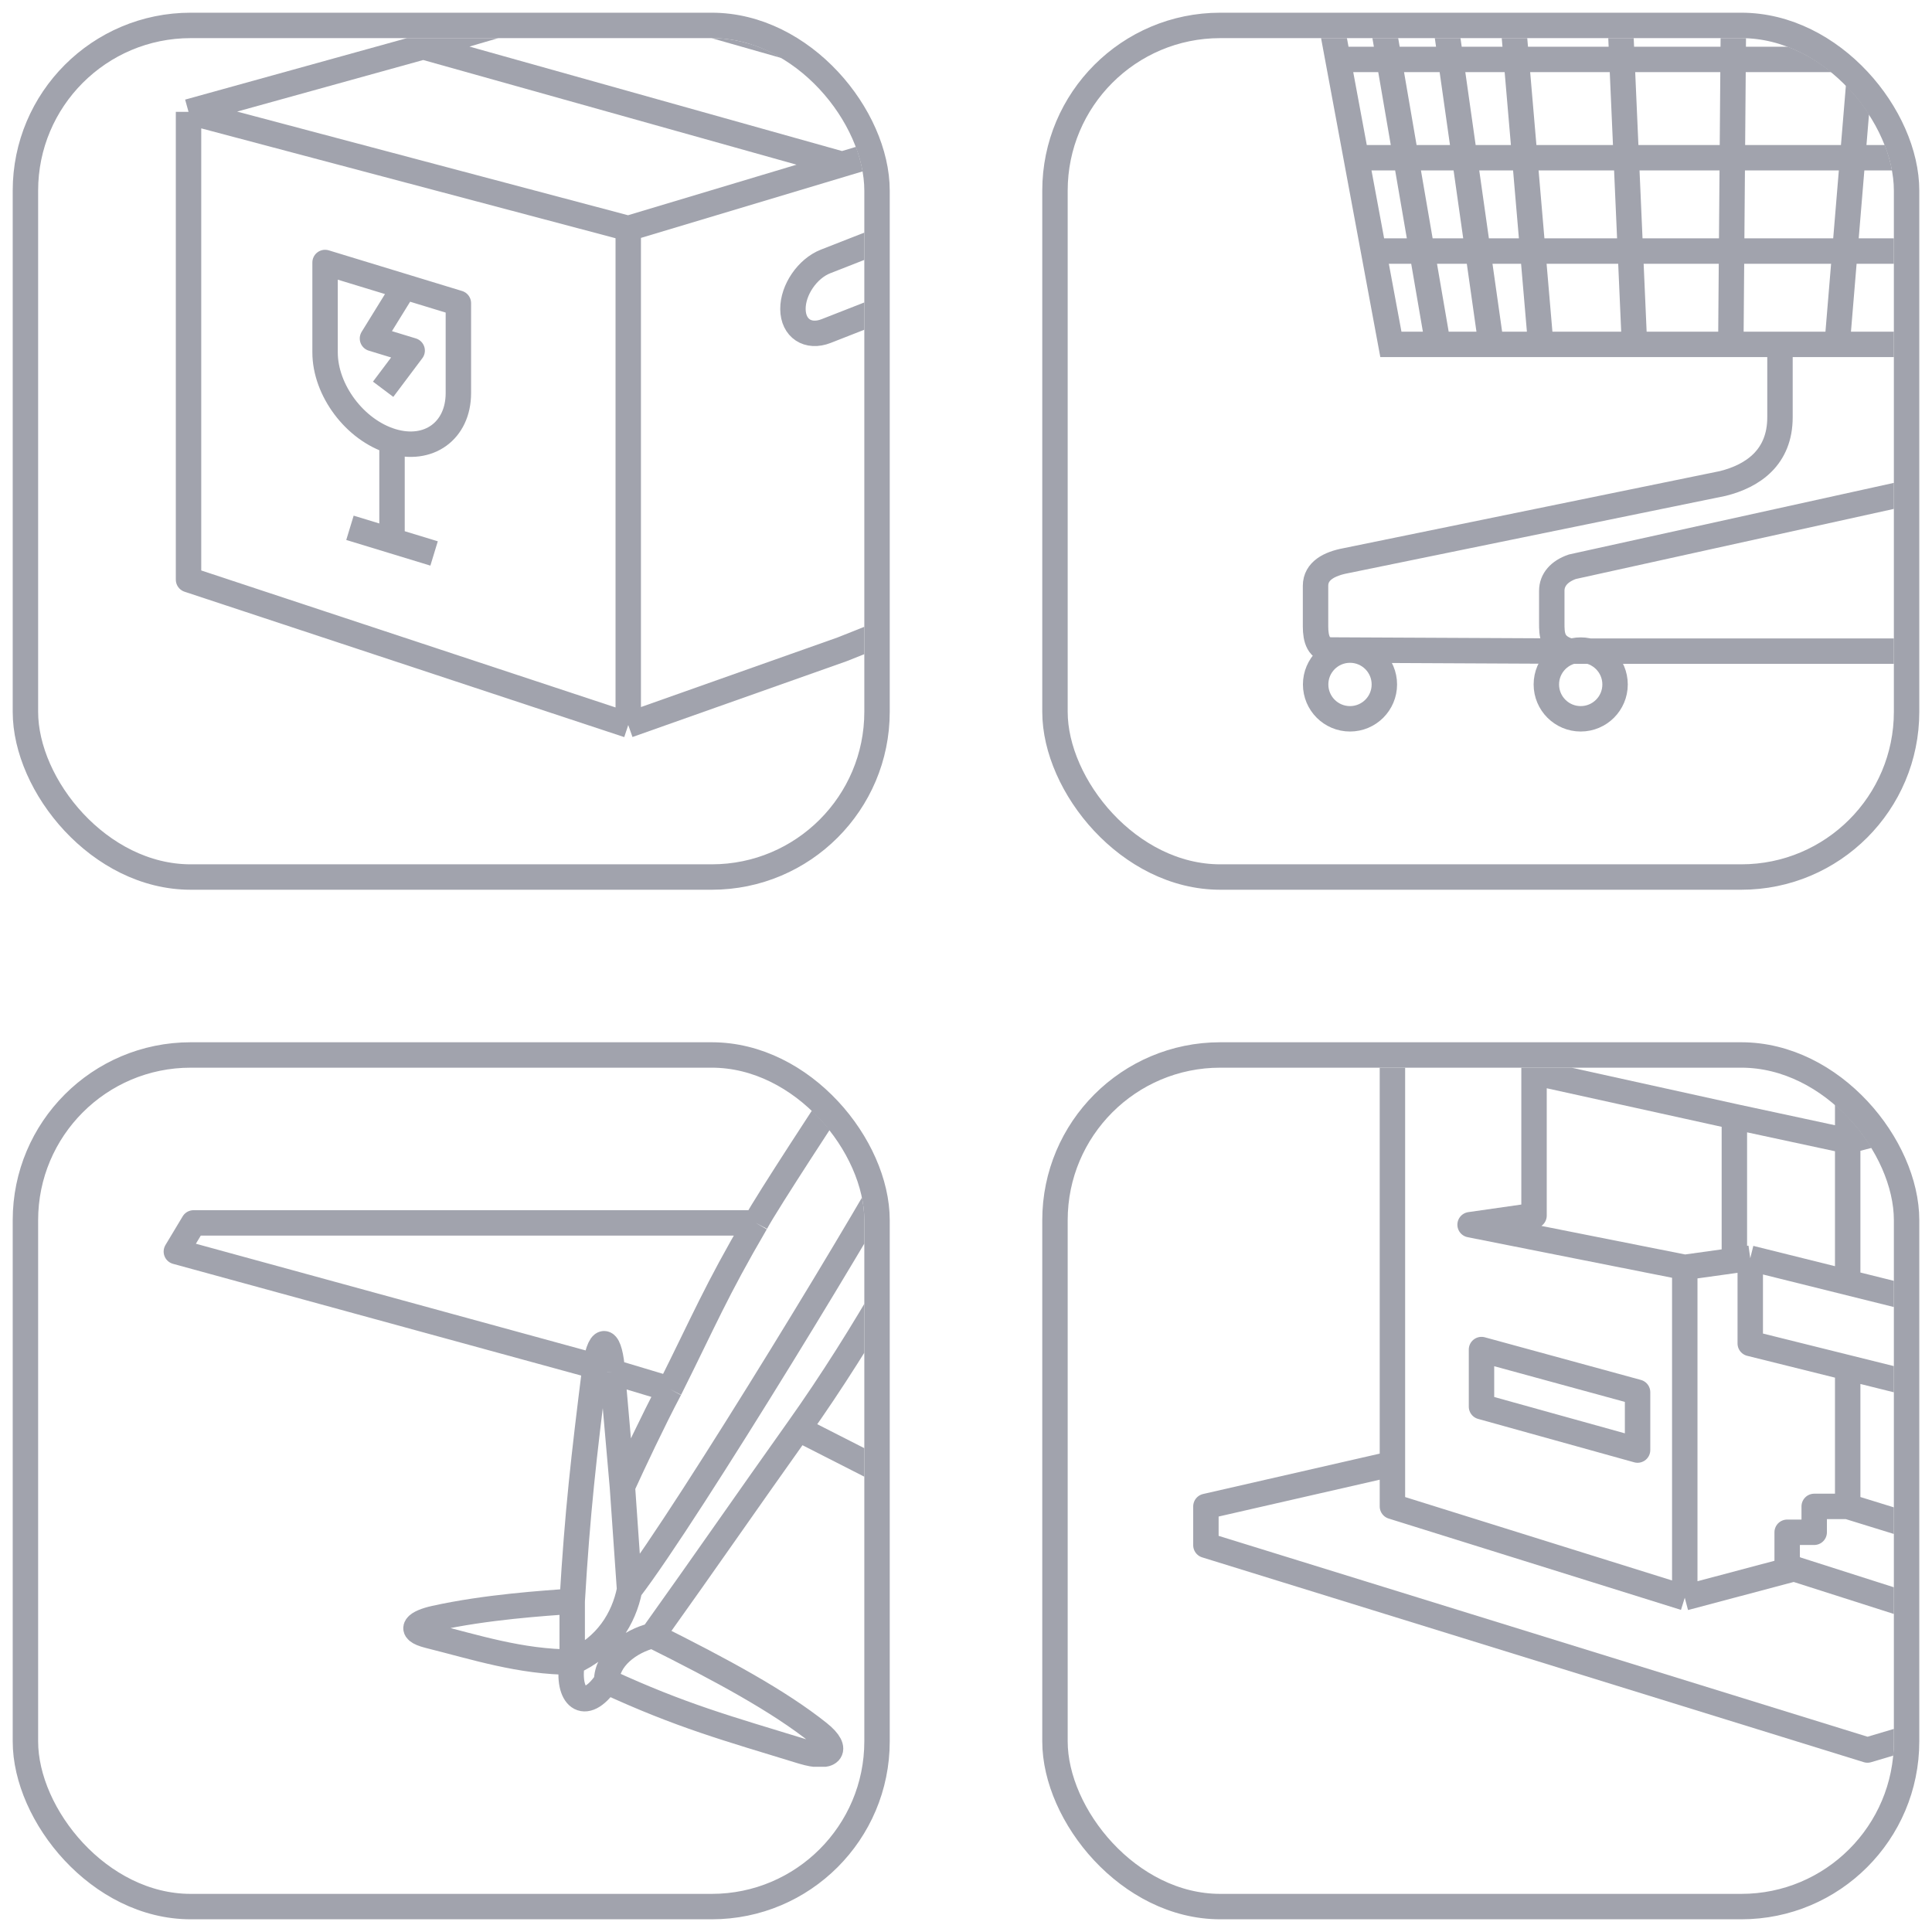 <svg width="152" height="152" viewBox="0 0 152 152" fill="none" xmlns="http://www.w3.org/2000/svg">
<g clip-path="url(#clip0_10427_9913)">
<g clip-path="url(#clip1_10427_9913)">
<g clip-path="url(#clip2_10427_9913)">
<g clip-path="url(#clip3_10427_9913)">
<path d="M14.833 8.8V45.604L49.427 57.042M14.833 8.8L49.427 17.973M14.833 8.8L33.297 3.683M49.427 57.042V17.973M49.427 57.042L66.255 51.085L80 45.604V8.8M49.427 17.973L66.255 12.924M80 8.8L66.255 12.924M80 8.8L47.483 -0.458L33.297 3.683M33.297 3.683L66.255 12.924M31.821 22.557L29.304 26.631L32.427 27.583L30.143 30.625M30.842 34.721V42.534M30.842 42.534L27.533 41.525M30.842 42.534L34.152 43.543M25.575 20.652L36.063 23.851V30.921C36.063 33.899 33.715 35.597 30.819 34.714C27.923 33.831 25.575 30.701 25.575 27.722V20.652ZM64.998 26.045L70.954 23.711C72.384 23.151 73.533 21.471 73.52 19.959C73.508 18.446 72.338 17.675 70.908 18.235L64.952 20.569C63.522 21.129 62.373 22.809 62.385 24.321C62.398 25.834 63.568 26.605 64.998 26.045Z" stroke="#A1A3AD" stroke-width="2" stroke-linejoin="round"/>
</g>
</g>
</g>
</g>
<rect x="2" y="2" width="67" height="67" rx="13" stroke="#A1A3AD" stroke-width="2"/>
<g clip-path="url(#clip4_10427_9913)">
<g clip-path="url(#clip5_10427_9913)">
<g clip-path="url(#clip6_10427_9913)">
<g clip-path="url(#clip7_10427_9913)">
<path d="M65.78 86.292C65.78 86.292 60.299 94.628 59.461 96.212M48.967 116.956C49.842 115.039 51.387 111.755 52.691 109.29M48.967 116.956L48.177 107.937M48.967 116.956L49.531 125.072M59.461 96.212C56.301 101.624 55.399 103.878 52.691 109.29M59.461 96.212H51.675H48.346H45.018H41.858H15.229L13.875 98.467L46.823 107.486M46.823 107.486C47.275 104.78 48.008 105.372 48.177 107.937M46.823 107.486C45.92 114.701 45.432 118.93 45.018 125.974M45.018 130.766C44.566 133.471 45.977 134.852 47.726 132.287M45.018 130.766C47.726 129.582 49.08 127.327 49.531 125.072M45.018 130.766V125.974M45.018 130.766C40.956 130.766 37.345 129.582 33.734 128.68C31.929 128.229 32.846 127.624 34.185 127.327C38.248 126.425 42.761 126.143 45.018 125.974M47.726 132.287C53.593 134.993 57.232 135.98 63.1 137.783C65.356 138.477 66.118 137.699 64.425 136.346C61.266 133.821 56.753 131.386 51.337 128.68M47.726 132.287C47.726 130.484 49.531 129.131 51.337 128.68M51.337 128.68C55.624 122.677 58.53 118.449 62.818 112.418M74.355 93.056L70.096 100.975M70.096 100.975L83.833 113.799M70.096 100.975C67.952 104.724 65.415 108.764 62.818 112.418M62.818 112.418L87.667 125.072M48.177 107.937L52.691 109.29M49.531 125.072C54.045 119.21 69.39 93.958 71.647 89.448" stroke="#A1A3AD" stroke-width="2" stroke-linejoin="round"/>
</g>
</g>
</g>
</g>
<rect x="2" y="83" width="67" height="67" rx="13" stroke="#A1A3AD" stroke-width="2"/>
<g clip-path="url(#clip8_10427_9913)">
<g clip-path="url(#clip9_10427_9913)">
<g clip-path="url(#clip10_10427_9913)">
<g clip-path="url(#clip11_10427_9913)">
<path d="M108.064 -2.375H103.953L105.263 4.676M108.064 -2.375L113.132 27.094M108.064 -2.375H113.132M113.132 27.094H109.428L108.064 19.751M113.132 27.094H117.311M117.311 27.094L113.132 -2.375M117.311 27.094H121.218M113.132 -2.375H118.692M121.218 27.094L118.692 -2.375M121.218 27.094H128.592M118.692 -2.375H127.294M127.294 -2.375L128.592 27.094M127.294 -2.375H136.41M128.592 27.094H136.173M136.41 -2.375L136.173 27.094M136.41 -2.375H146.985M136.173 27.094H140.04M146.985 -2.375L144.538 27.094M146.985 -2.375H156.337M144.538 27.094H152.43M144.538 27.094H140.04M152.43 27.094L156.337 -2.375M152.43 27.094H158.467M156.337 -2.375H166.113L164.186 4.676M105.263 4.676H164.186M105.263 4.676L106.7 12.409M164.186 4.676L162.492 12.409M106.7 12.409H162.492M106.7 12.409L108.064 19.751M162.492 12.409L160.717 19.751M108.064 19.751H160.717M160.717 19.751L158.744 27.094H158.467M140.04 27.094V32.83C140.04 35.987 137.909 37.447 135.542 38.038L105.868 44.115C104.605 44.352 103.5 44.904 103.5 46.088V49.285C103.5 50.271 103.737 51.139 104.763 51.139L123.505 51.228M162.137 51.228H123.505M158.467 27.094V34.132C158.467 35.632 156.494 37.328 154.679 37.762L123.703 44.589C122.677 44.944 122.086 45.615 122.086 46.483V49.008C122.086 49.916 122.086 50.824 123.505 51.228M108.914 53.849C108.914 55.342 107.704 56.552 106.211 56.552C104.718 56.552 103.508 55.342 103.508 53.849C103.508 52.356 104.718 51.146 106.211 51.146C107.704 51.146 108.914 52.356 108.914 53.849ZM127.065 53.849C127.065 55.342 125.855 56.552 124.362 56.552C122.87 56.552 121.659 55.342 121.659 53.849C121.659 52.356 122.87 51.146 124.362 51.146C125.855 51.146 127.065 52.356 127.065 53.849Z" stroke="#A1A3AD" stroke-width="2"/>
</g>
</g>
</g>
</g>
<rect x="83" y="2" width="67" height="67" rx="13" stroke="#A1A3AD" stroke-width="2"/>
<g clip-path="url(#clip12_10427_9913)">
<g clip-path="url(#clip13_10427_9913)">
<g clip-path="url(#clip14_10427_9913)">
<g clip-path="url(#clip15_10427_9913)">
<path d="M109.549 69.521V115.161M132.549 125.703L109.549 118.516V115.161M132.549 125.703V99.708M132.549 125.703L141.145 123.42M120.69 69.521V95.635L115.659 96.354L132.549 99.708M120.69 84.375L136.451 87.849M171.542 82.937L145.367 89.766L136.451 87.849M145.367 69.521V100.427M150.642 102.209L166.091 98.99M168.128 103.781L161.779 104.979M161.779 104.979L137.701 98.99M161.779 104.979V111.687M137.701 98.99V105.698L145.367 107.605M137.701 98.99L136.451 99.164M132.549 99.708L136.451 99.164M161.779 111.687L164.174 111.288M161.779 111.687L151.956 109.244M169.685 110.37L164.174 111.288M136.451 87.849V99.164M156.747 110.436V126.062M156.747 126.062L164.174 124.146V111.288M156.747 126.062L152.794 127.141L141.145 123.42M145.367 107.605V118.516M145.367 107.605L151.956 109.244M145.367 118.516L151.956 120.552V109.244M145.367 118.516H142.732V120.552H140.605V122.948L141.145 123.42M109.549 115.161L94.875 118.516V121.57L146.924 137.682L169.086 131.094M116.557 106.177L128.836 109.531V114.083L116.557 110.669V106.177Z" stroke="#A1A3AD" stroke-width="2" stroke-linejoin="round"/>
</g>
</g>
</g>
</g>
<rect x="83" y="83" width="67" height="67" rx="13" stroke="#A1A3AD" stroke-width="2"/>
<defs>
<clipPath id="clip0_10427_9913">
<rect x="3" y="3" width="65" height="65" rx="12" fill="white"/>
</clipPath>
<clipPath id="clip1_10427_9913">
<rect width="69" height="69" fill="white" transform="translate(11 -11)"/>
</clipPath>
<clipPath id="clip2_10427_9913">
<rect width="69" height="69" fill="white" transform="translate(11 -11)"/>
</clipPath>
<clipPath id="clip3_10427_9913">
<rect width="69" height="69" fill="white" transform="translate(11 -11)"/>
</clipPath>
<clipPath id="clip4_10427_9913">
<rect x="3" y="84" width="65" height="65" rx="12" fill="white"/>
</clipPath>
<clipPath id="clip5_10427_9913">
<rect width="69" height="69" fill="white" transform="translate(11 70)"/>
</clipPath>
<clipPath id="clip6_10427_9913">
<rect width="69" height="69" fill="white" transform="translate(11 70)"/>
</clipPath>
<clipPath id="clip7_10427_9913">
<rect width="69" height="69" fill="white" transform="translate(11 70)"/>
</clipPath>
<clipPath id="clip8_10427_9913">
<rect x="84" y="3" width="65" height="65" rx="12" fill="white"/>
</clipPath>
<clipPath id="clip9_10427_9913">
<rect width="69" height="69" fill="white" transform="translate(92 -11)"/>
</clipPath>
<clipPath id="clip10_10427_9913">
<rect width="69" height="69" fill="white" transform="translate(92 -11)"/>
</clipPath>
<clipPath id="clip11_10427_9913">
<rect width="69" height="69" fill="white" transform="translate(92 -11)"/>
</clipPath>
<clipPath id="clip12_10427_9913">
<rect x="84" y="84" width="65" height="65" rx="12" fill="white"/>
</clipPath>
<clipPath id="clip13_10427_9913">
<rect width="69" height="69" fill="white" transform="translate(92 70)"/>
</clipPath>
<clipPath id="clip14_10427_9913">
<rect width="69" height="69" fill="white" transform="translate(92 70)"/>
</clipPath>
<clipPath id="clip15_10427_9913">
<rect width="69" height="69" fill="white" transform="translate(92 70)"/>
</clipPath>
</defs>
</svg>
